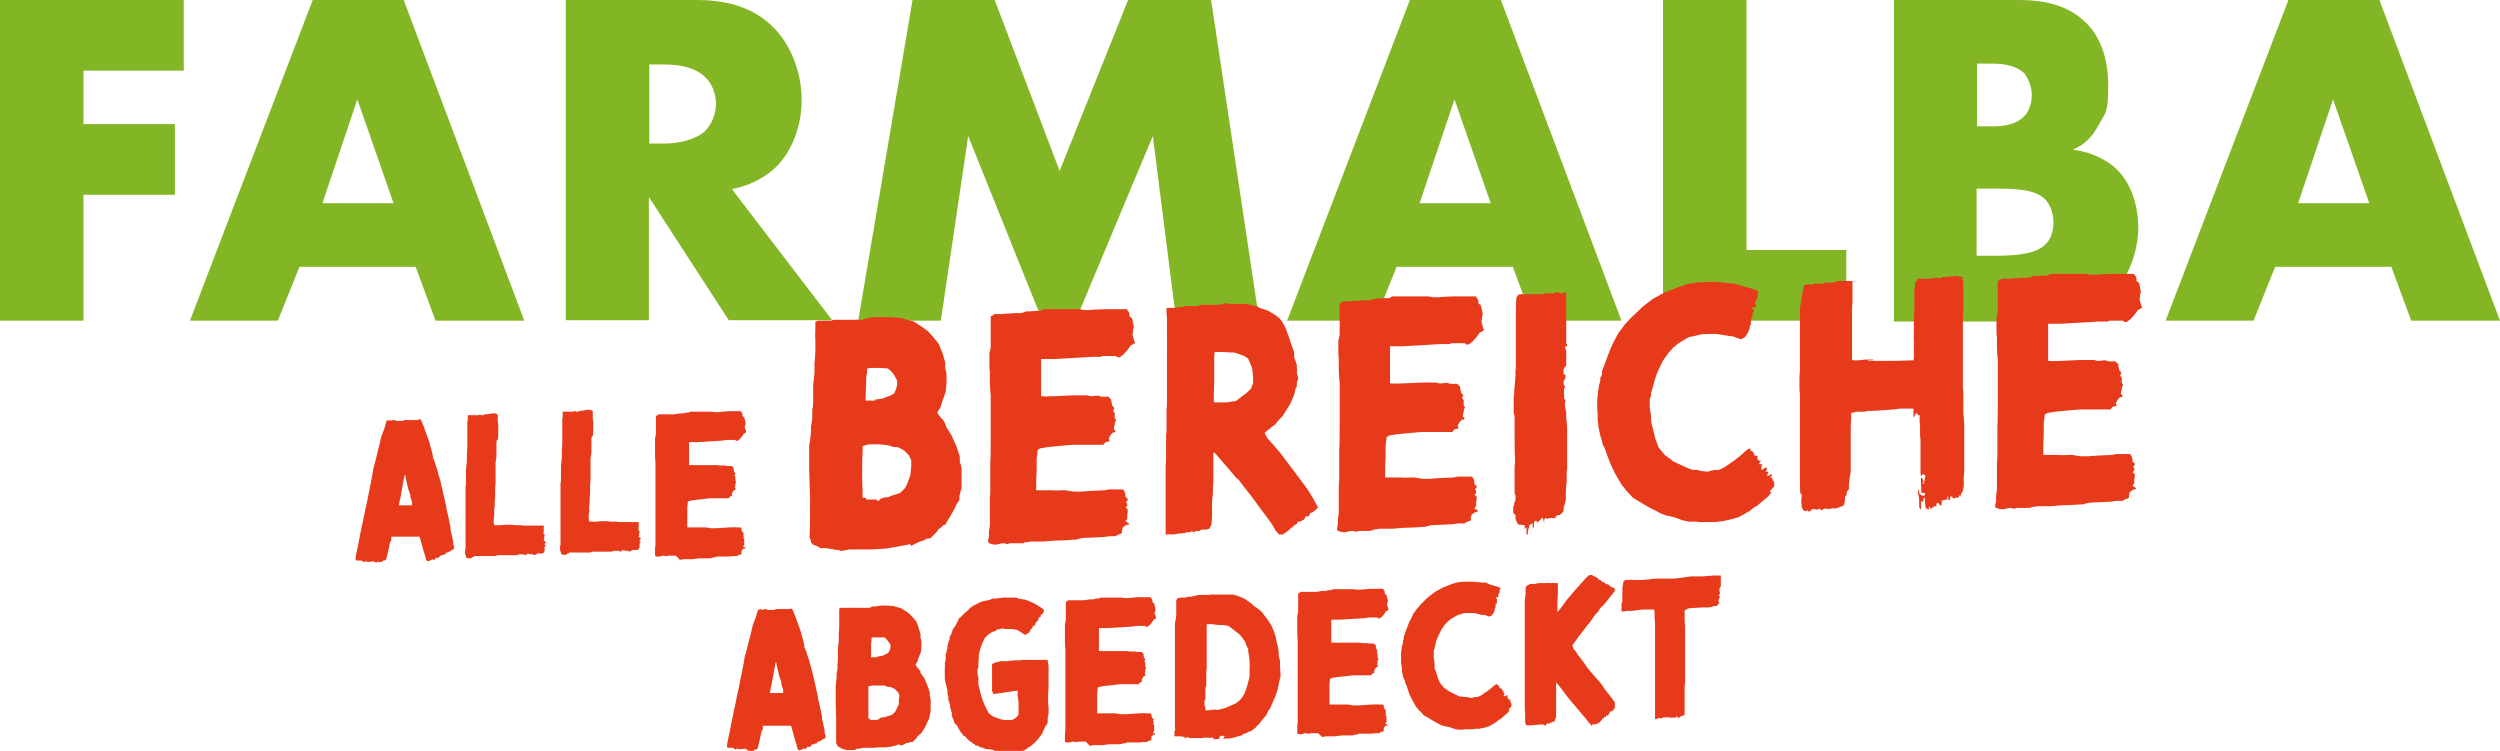 <?xml version="1.0" encoding="UTF-8"?>
<svg xmlns="http://www.w3.org/2000/svg" width="566" height="170" viewBox="0 0 566 170" fill="none">
  <g clip-path="url(#clip0_976_5702)">
    <path d="M41.6 16H18.9V28.1H39.6V44.1H18.9V72.6H0V0H41.6V16Z" fill="#83B624"></path>
    <path d="M94.1 60.4H67.8L62.9 72.6H43L70.8 0H91.4L118.7 72.6H98.6L94.1 60.4ZM89.1 46L80.9 22.5L73 46H89.1Z" fill="#83B624"></path>
    <path d="M157.6 0C163 0 170 0.9 175.3 6.4C179.4 10.6 181.5 17 181.5 22.7C181.5 28.4 179.3 34.3 175.7 37.8C172.9 40.5 169.1 42.2 165.7 42.8L188.4 72.5H165L146.9 44.6V72.5H128.1V0H157.5H157.6ZM147 32.5H150.6C153.4 32.5 157.5 31.7 159.7 29.6C161.1 28.2 162.1 25.8 162.1 23.5C162.1 21.2 161.2 18.9 159.6 17.4C157.9 15.7 154.7 14.6 150.6 14.6H147V32.6V32.5Z" fill="#83B624"></path>
    <path d="M194.3 72.6L206.6 0H225.2L239.9 38.7L255.4 0H274.2L285.1 72.6H266.3L261 30.8L243.5 72.6H236L219.2 30.8L213 72.6H194.3Z" fill="#83B624"></path>
    <path d="M342.5 60.4H316.2L311.3 72.6H291.4L319.2 0H339.8L367.1 72.6H347L342.5 60.4ZM337.5 46L329.3 22.5L321.4 46H337.5Z" fill="#83B624"></path>
    <path d="M395.4 0V56.6H418V72.6H376.5V0H395.3H395.4Z" fill="#83B624"></path>
    <path d="M428.8 72.6V0H456.9C462.1 0 468.3 0.8 472.8 5.7C475.3 8.4 477.3 12.9 477.3 19.3C477.3 25.7 476.8 25.2 475.2 28.2C473.7 31 472 32.7 469.3 33.9C473.1 34.3 476.9 36.1 479.2 38.3C482.1 41.1 484.1 45.8 484.1 51.6C484.1 57.4 481.5 63.1 478.8 65.9C474.9 69.9 468 72.8 459.1 72.8H428.8V72.6ZM447.6 28.6H451.1C453.1 28.6 456.3 28.4 458.3 26.3C459.5 25.1 460 23.1 460 21.5C460 19.9 459.3 17.8 458.3 16.6C457.1 15.4 454.8 14.4 451.1 14.4H447.6V28.5V28.6ZM447.6 57.9H451.8C457 57.9 461.4 57.4 463.4 55C464.3 54 464.9 52.4 464.9 50.3C464.9 48.2 464.1 46.2 463 45.1C460.7 42.8 456 42.7 451.4 42.7H447.5V57.9H447.6Z" fill="#83B624"></path>
    <path d="M541.4 60.4H515.1L510.2 72.6H490.3L518.1 0H538.7L566 72.6H545.9L541.4 60.4ZM536.4 46L528.2 22.5L520.3 46H536.4Z" fill="#83B624"></path>
    <path d="M190.1 124.5H189.2L188.4 124.3L186.9 124.1H185.7C185.7 124 184.9 123.6 184.9 123.6L184 123.3L183.8 123L183.6 122.8V122.4L183.3 121.7V120.5C183.4 120.5 183.4 114.1 183.4 114.1V112.7L183.2 106.7V100.7C183.3 100.7 183.6 98 183.6 98V96.5C183.7 96.5 183.9 94.7 183.9 94.7V92.7C184 92.7 184.1 91.1 184.1 91.1V89.7V89V87.2L184.4 84.5V82C184.5 82 184.6 79.4 184.6 79.4V76.6C184.5 76.6 184.6 74.3 184.6 74.3V72.9L185.1 72.6H185.8H186.2H187H188.1L188.8 72.4H189.2H190.5H190.8H191.2H191.9H192.8H193.6C193.6 72.3 194.5 72.4 194.5 72.4H195.2L195.7 72.2L196.5 72L197.9 71.8H200H201.4L204 72L206.9 72.8L208.9 74.1L210.1 75L211.2 76.2L212.5 77.8L213.4 80L214 82.1V83.3L214.3 84.7V86.7L214.1 88.7L213.4 90.7L212.9 92.3L212.2 93.3L212.6 94.1L213.6 95.2L214 95.9L214.2 96.6L215.4 98.5L216.6 101.2L217.3 103.4V104.7C217.4 104.7 217.7 105.9 217.7 105.9V110.6C217.6 110.6 217.4 111.6 217.4 111.6L217.2 112.3V113.3C217.1 113.3 216.5 114.3 216.5 114.3L216 115.4L215 117.1L214.1 118.6V118.8C214 118.8 213.7 118.8 213.7 118.8L213.2 119.3L212.5 119.8L212.1 120.4L211.3 121.2L210.6 121.9H210.1L209.7 122L209 122.4L208.3 122.6L207.2 123.1L206.3 123.6H206.2C206.2 123.5 206.2 123.2 206.2 123.2L205 123.4L203 123.8L200.5 124.2L197.4 124.4H195.8H193.5H192.3L190.8 124.7H190L190.1 124.5ZM198.5 113.4H198.9L199.4 112.9L200.3 112.6H201L201.9 112.2L203.8 111.6L204.9 110.5L205.4 109.5L206.1 107.6L206.3 105.6V104.1C206.2 104.1 205.8 103.1 205.8 103.1L205.1 102.4L204.7 102L203.8 101.5L203.1 101.2H202.2C202.2 101.1 201 100.8 201 100.8L199.1 100.6H196.7L195.3 101V102.8C195.2 102.8 195.2 105.9 195.2 105.9V108.9L195.3 111.3V112.7H196H196.1C196.1 112.8 196.1 113.1 196.1 113.1H198.6L198.5 113.4ZM198 90.5L200 90.2L200.6 89.9L201.5 89.6L202.4 89.1L202.8 88.3L203.1 87.3V86.1L202.7 85.4L202.3 84.7L201.6 83.9L201 83.4H200.3C200.3 83.3 198.5 83.3 198.5 83.3H196.8L196.3 83.5V84.5C196.2 84.5 196.1 85.7 196.1 85.7V86.9L196 88.7V90C195.9 90 196 90.7 196 90.7H196.7H198.2L198 90.5Z" fill="#E73A1B"></path>
    <path d="M231.3 123H230.7H229.9H228.7L227.9 123.2L227.5 123H226.8L225.6 123.3H225.2L224.5 123.2L224.1 123H223.8L223.7 122.4L223.9 121.5V120.4L224.1 118.9V116.9V115.7V113.7V112.8V112.4C224.2 112.4 224.2 110.9 224.2 110.9V109.3V107V104.4C224.3 104.4 224.3 100 224.3 100V98V95.6V94.2V91.9V89.3C224.2 89.3 224.1 86.6 224.1 86.6V84C224 84 224 82.6 224 82.6V79.9C224.1 79.9 224.3 78.6 224.3 78.6V77.4V74.8V73.6V71.6L224.8 71.4L225.1 71.1H225.5H226.2H227.2C227.2 71 228 71 228 71H228.4L229.7 70.9H230H230.3H231L231.9 70.7L232.3 70.5H233.1L234.4 70.4H235.6C235.6 70.3 236.2 70 236.2 70H236.9H242.5H243.5H244.4L245.4 70.2H246.8C246.8 70.1 250.3 70 250.3 70H250.6H251.3H252.5H253.8H254.7H255.1L255.4 70.4L255.7 70.9V71.6C255.8 71.6 256.3 72.1 256.3 72.1L256.7 74L256.5 74.9V75.4C256.4 75.4 256.4 75.8 256.4 75.8L256.8 77.2L257 77.6L256.6 77.9L256 78.2L255.3 79.2L254.4 80.2L253.5 80.9H253L252.6 80.6H252.3H251.9H250.7H249.6L249.2 80.8H247.1L238.5 81.3H235.7V81.9V88.8V89.7H236C236 89.8 238.6 89.7 238.6 89.7L243.1 89.5H245.3H246.1L246.8 89.7H247.4L248.1 89.6H248.8L249.3 89.8H249.9C249.9 89.9 250.3 89.8 250.3 89.8H250.9L251.6 90.5V91.1C251.7 91.1 251.8 91.8 251.8 91.8L252.3 92.4L252 93L252.4 93.6V94C252.3 94 252.4 94.7 252.4 94.7L252.7 95.2L252.4 95.6V96.2C252.3 96.2 252.2 96.8 252.2 96.8V97.2L252.4 97.4L252.6 97.6L252.4 97.9H252L251.5 98.4L251 99.3L251.2 99.7V99.9L250.3 100.1L249.8 100.7H248.6H245.4H242.9L240.5 100.9L237.3 101.2L235.5 101.5L234.9 101.9V102.3L234.7 103.8V106.6L234.6 108.5V109.9V111H236.1H237.7H238.4C238.4 111.1 240.5 111 240.5 111H241.4C241.4 111.1 243.2 111.3 243.2 111.3H245C245 111.2 250.1 111 250.1 111L251 110.8H252.2H253.4H254.3C254.3 110.9 254.6 111.3 254.6 111.3L254.8 111.9V112.5L255.3 112.9V113.3L254.9 113.7L255.2 114V114.5C255.3 114.5 255.1 114.7 255.1 114.7H254.9V115L255.3 115.3V115.8C255.4 115.8 255.2 116.5 255.2 116.5V117.5C255.1 117.5 254.8 118 254.8 118L255.3 118.3L255.6 118.5V118.7C255.5 118.7 254.9 118.9 254.9 118.9L254.2 119.4L254 120.1V120.5V120.7L253.6 120.9L253 121.1L252.6 121.4H251.2L249.7 121.6L245.1 121.8L244.2 122L243.6 122.2H242.7C242.7 122.3 238.7 122.4 238.7 122.4L236.3 122.6H233.2C233.2 122.7 231.9 122.8 231.9 122.8L231.6 123.1H231.5V122.8L231.3 123Z" fill="#E73A1B"></path>
    <path d="M288.9 120.3L288 118.7L286.3 116.4L285.4 115.2L283.5 112.6L281.7 110.3L280.5 108.7L279.7 108L278.8 106.9L275.7 103.3L275 102.5H274.7V105.4V106.9V109.4C274.6 109.4 274.6 111.1 274.6 111.1V112C274.5 112 274.4 113.9 274.4 113.9V116.9L274.3 118.7L273.8 119.7L273.1 119.9H272.5C272.5 119.8 271.8 120 271.8 120L271.6 120.2H271C271 120.1 270.3 120.5 270.3 120.5L269.9 120.3H269.8L269.4 120.5H269H268.7L268.2 120.7H267.8C267.8 120.6 267.4 120.8 267.4 120.8H267.1C267.1 120.7 266.8 120.8 266.8 120.8L265.8 121H265C265 120.9 264.2 121 264.2 121H263.9C263.9 120.9 263.9 120.6 263.9 120.6V118.6V117.2V114.5V113.3V110.6V109.3V107.5V106.3V105.3C264 105.3 264 103.7 264 103.7V102.2V100.4V98.6L264.1 97.6V96.6V94.2V92.4C264.2 92.4 264.2 91 264.2 91V89.8V88V87V85.5V84.1V81.1V80.4V79.3V78.1C264.3 78.1 264.2 77.5 264.2 77.5V72L264.1 70.7V70V69.9V69.7C264.2 69.7 264.8 69.7 264.8 69.7H265.7H266.1H266.4L266.5 69.5H267H267.5H267.8L268.2 69.3H268.9H269.3H271.3L271.7 69H273H273.4H274H274.4H275.4L276.6 68.9L277.5 68.6L278.2 68.8H278.9H281.5H282.2C282.2 68.9 283.2 69 283.2 69L284.1 69.3H284.6L285.1 69.7L287 70.3L288.7 71.3L289.7 72.1L290.4 73L291.1 74.4L291.8 76.3L292.4 78.1L292.8 79.2L293 79.8V81C293.1 81 293.6 82.6 293.6 82.6V83.4C293.7 83.4 293.6 84.5 293.6 84.5L293.9 85.5V85.8L293.6 86.6V87.5L293.3 88L293 89.4L292.3 91L291.9 91.8L290.7 93.7L290.4 94.2L289.4 95.2L288.7 96.1L288 96.6L287 97.4L286.3 98L286.7 98.8L287.1 99.4L288.1 100.5L289.9 102.6L291.7 105L293 106.7L294.1 108.2L295.9 110.6L297.1 112.5L297.8 113.8L298.4 114.9L297.9 115.4L297.3 115.9L296.9 116.1H296.6L296.5 116.5L296.3 116.9H295.6L295.2 117.7H295H294.8V117.9L294.3 118.1H293.8L293.6 118.6L293.3 118.8L292.9 119L292.7 119.4H292.4L292 119.8L291.6 120.2L291.3 120.4L291.1 120.6H290.8V120.8L290.4 121H289.6C289.6 121.1 288.9 120.2 288.9 120.2V120.3ZM276.6 91.1H278C278 91 279.8 90.8 279.8 90.8L280.2 90.5L281.1 89.8L282.3 88.9L283.2 88L283.7 86.8V85.4L283.5 83.4L282.6 81.2L281.7 80.6L280.9 80.3L279.4 79.8H278.1C278.1 79.7 276.6 79.7 276.6 79.7H275C275 79.8 274.9 80.8 274.9 80.8V86.8L274.8 89.4V90.9L275 91.1H276.6Z" fill="#E73A1B"></path>
    <path d="M310.3 120.2H309.7H308.9H307.7L306.9 120.4L306.5 120.2H305.8L304.6 120.5H304.2L303.5 120.4L303.1 120.2H302.8L302.7 119.6L302.9 118.7V117.6L303.1 116.1V114.1V112.9V110.8V109.9V109.5C303.2 109.5 303.2 108 303.2 108V106.4V104.1V101.5C303.3 101.5 303.3 97.1 303.3 97.1V95.1V92.7V91.3V89V86.4C303.2 86.4 303.1 83.7 303.1 83.7V81.1C303 81.1 303 79.7 303 79.7V77C303.1 77 303.3 75.7 303.3 75.7V74.5V71.9V70.7V68.7L303.8 68.5L304.1 68.2H304.5H305.2H306.2C306.2 68.1 307 68.1 307 68.1H307.4L308.7 68H309H309.3H310L310.9 67.8L311.3 67.6H312.1L313.4 67.5H314.6C314.6 67.4 315.2 67.1 315.2 67.1H315.9H321.5H322.5H323.4L324.4 67.3H325.8C325.8 67.2 329.3 67.1 329.3 67.1H329.6H330.3H331.5H332.8H333.7H334.1L334.4 67.5L334.7 68V68.7C334.8 68.7 335.3 69.2 335.3 69.2L335.7 71.1L335.5 72V72.5C335.4 72.5 335.4 72.9 335.4 72.9L335.8 74.3L336 74.7L335.6 75L335 75.3L334.3 76.3L333.4 77.3L332.5 78H332L331.6 77.7H331.3H330.9H329.7H328.6L328.2 77.9H326.1L317.5 78.4H314.7V79V85.9V86.8H315C315 86.9 317.6 86.8 317.6 86.8L322.1 86.6H324.3H325.1L325.8 86.8H326.4L327.1 86.7H327.8L328.3 86.9H328.9C328.9 87 329.3 86.9 329.3 86.9H329.9L330.6 87.6V88.2C330.7 88.2 330.8 88.9 330.8 88.9L331.3 89.5L331 90.1L331.4 90.7V91.1C331.3 91.1 331.4 91.8 331.4 91.8L331.7 92.3L331.4 92.7V93.3C331.3 93.3 331.2 93.9 331.2 93.9V94.3L331.4 94.5L331.6 94.7L331.4 95H331L330.5 95.5L330 96.4L330.2 96.8V97L329.3 97.2L328.8 97.8H327.6H324.4H321.9L319.5 98L316.3 98.3L314.5 98.6L313.9 99V99.4L313.7 100.9V103.7L313.6 105.6V107V108.1H315.1H316.7H317.4C317.4 108.2 319.5 108.1 319.5 108.1H320.4C320.4 108.2 322.2 108.4 322.2 108.4H324C324 108.3 329.1 108.1 329.1 108.1L330 107.9H331.2H332.4H333.3C333.3 108 333.6 108.4 333.6 108.4L333.8 109V109.6L334.3 110V110.4L333.9 110.8L334.2 111.1V111.6C334.3 111.6 334.1 111.8 334.1 111.8H333.9V112.1L334.3 112.4V112.9C334.4 112.9 334.2 113.6 334.2 113.6V114.6C334.1 114.6 333.8 115.1 333.8 115.1L334.3 115.4L334.6 115.6V115.8C334.5 115.8 333.9 116 333.9 116L333.2 116.5L333 117.2V117.6V117.8L332.6 118L332 118.2L331.6 118.5H330.2L328.7 118.7L324.1 118.9L323.2 119.1L322.6 119.3H321.7C321.7 119.4 317.7 119.5 317.7 119.5L315.3 119.7H312.2C312.2 119.8 310.9 119.9 310.9 119.9L310.6 120.2H310.5V119.9L310.3 120.2Z" fill="#E73A1B"></path>
    <path d="M345.2 119.8V118.9C345.1 118.9 344.3 118.8 344.3 118.8H343.9L343.5 118.4L343.1 117.5V116.6C343 116.6 342.6 116.1 342.6 116.1V115.4V114.7L342.8 114.3V113.9L343.1 113.3V112.2L342.9 111.7V111.4V109.6V108.7V108.4V107.5V106.4V105.6L343 104.9V103.4C342.9 103.4 342.9 97.8 342.9 97.8V96.9V95.9V94.1L342.7 93.5V92.8V92.1V90.3L342.8 88.9L343.1 85.1V83.9C343.2 83.9 343.2 82.2 343.2 82.2V80.2V78.3V75.9V73.1V69.6L343.3 67.4L343.7 66.8L344.1 66.6H344.7C344.7 66.7 345.4 66.6 345.4 66.6H349.1C349.1 66.5 349.4 66.6 349.4 66.6L349.8 66.4H350.2L350.7 66.5L351.2 66.3L351.6 66.5L351.9 66.3L352.5 66.1L353.2 66.4H353.7L354.1 66.2H354.6C354.6 66.3 354.6 67.9 354.6 67.9V69.3V71.1V71.9V73V74V75V76.1V77.1V77.6C354.5 77.6 354.6 77.8 354.6 77.8H354.8V78.3L354.4 78.5H354.3L354.4 78.9L354.6 79.4V79.8V82.1V82.8C354.5 82.8 354.3 83.2 354.3 83.2H354.1L354 83.7V84.8H354.3H354.4V85.9H354.1V86.2C354 86.2 354 86.4 354 86.4V86.9L354.1 87.3H354.3V87.7L354.1 88V88.7V89.4V90.3L354.4 90.5V90.8C354.3 90.8 354.3 92 354.3 92L354.6 93.4V94.9C354.7 94.9 354.8 97.1 354.8 97.1V98.9V101.1V103.4V104.9V106.1C354.7 106.1 354.7 107.9 354.7 107.9V109.3C354.6 109.3 354.5 111.4 354.5 111.4V113.3C354.4 113.3 354.3 114 354.3 114L354 115V115.7L353.6 116.2L353.1 116.6H352.7L352.2 116.9V117.3C352.1 117.3 351.8 117.3 351.8 117.3H351.4C351.4 117.2 351 117.3 351 117.3H350.9H350.7L350.3 117.5L350 117.3H349.8L349.6 117.7V118.4C349.5 118.4 349.5 118 349.5 118L349.3 117.3H349L348.8 117.6L348.2 118.2V118.4H348.1V118.1C348 118.1 347.6 117.9 347.6 117.9L347.3 118.2V119.1L347.1 119.7L347 119.3V118.5C346.9 118.5 346.6 118.7 346.6 118.7L346.2 118.9V119.4C346.1 119.4 345.9 120.4 345.9 120.4V121C345.8 121 345.6 121 345.6 121V119.3L345.2 119.8Z" fill="#E73A1B"></path>
    <path d="M384.4 118.1H382.4L380.9 117.8L379.1 117.1L377.2 116.7L375.9 116.2L374.4 115.4L373.2 114.8L369.7 112.7L368.7 111.6L368 110.9L367.6 110.2H367.4C367.4 110.1 366.7 109 366.7 109L365.7 107.3L364.6 105L363.7 102.6L363.2 101.2L362.9 100.8L362.7 99.9L362.3 98.6L361.9 96.7L361.7 94.9V93.2C361.6 93.2 361.6 91.8 361.6 91.8V91.1L361.7 89.4L362 87.3L362.3 86.2V85.5C362.4 85.5 362.7 84.8 362.7 84.8V83.9C362.8 83.9 363.6 81.6 363.6 81.6L364.6 79L365.1 77.9L365.5 77.1L366.4 75.4L367.9 73.4L369.2 72L370.7 70.6L371.7 69.6L373.1 68.5L374.3 67.6L376.9 66.2L379.7 65.1L382.1 64.3L384.4 63.9H385.8C385.8 63.8 388.5 63.8 388.5 63.8L391.4 64.1L393 64.3L394.6 64.8L396.8 65.4L397.7 65.7L398.1 66.1V66.4C398 66.4 397.8 66.6 397.8 66.6L398 66.9L397.8 67.6L397.5 68.2L397.3 68.4V68.6C397.4 68.6 397.5 69 397.5 69H397.6V69.3L397.4 69.6H396.8H396.4L396.8 69.9L397.2 70.5L397 70.7H396.9H396.8V71.1L396.7 71.7L396.5 72V72.4C396.6 72.4 396.4 72.8 396.4 72.8H396.3L396.4 73V73.4L396.1 74V74.5C396 74.5 395.7 75.4 395.7 75.4L395.1 76.3L394.2 76.8L393.2 76.5L392.5 76.2L391.1 76L388.6 75.6H387L385.1 75.7L383.9 76L383.1 76.2H382.7L382.2 76.4L381.5 76.8L379.9 77.8L378.7 78.8L378.4 79.2L377.9 79.7L377.1 80.8L376.4 81.8L376 82.7L375.5 83.7L375 84.9L374.7 85.8L374.3 87.2L374 88.4L373.8 88.8V89.7C373.7 89.7 373.5 90.4 373.5 90.4V92.2L373.8 94.2V95.3L374 96.2L374.4 97.8L374.8 99.4L375.5 101.3L376.9 103L378.9 104.5L382.6 106.2L383.5 106.4H384.4L384.9 106.6L386.6 106.8L387.2 106.6L388.2 106.4H389.1L390.2 105.9L391 105.4L391.7 104.9L392.7 104.2L394.1 103.1L395.3 102L395.9 101.6H396.2H396.3V102L396.9 102.3L397.1 102.8L397.3 103.2H397.7H397.9V103.6V104C397.8 104 398.3 104.3 398.3 104.3H398.7L398.4 104.7L398.2 105.1H398.6H398.9H399L398.8 105.6V106.2C398.7 106.2 398.9 106.4 398.9 106.4L399.6 105.9H400C400 106 400 106.4 400 106.4L399.7 106.8C399.7 106.9 400 106.8 400 106.8H400.4L400.3 107.1L400.1 107.5V107.7H400.5L400.7 107.5L401.1 107.3V107.5C401.2 107.5 401.1 107.7 401.1 107.7L400.8 108.1H400.9C400.9 108.2 401.3 108.2 401.3 108.2V108.5V108.8H401.5C401.5 108.9 401.7 109.4 401.7 109.4V110.1L400.7 111.2V111.4H400.9H401.1L400.4 112.3L399 113.5L397.8 114.5L397.1 114.9L396.1 115.7L394.5 116.6L393.6 117.1L392.2 117.5L390 118L388.2 118.2H387.3H386.4H384.6L384.4 118.1Z" fill="#E73A1B"></path>
    <path d="M437 115.3V114.9L436.8 114.7H436.7V115V115.4C436.6 115.4 436.1 115.1 436.1 115.1L435.9 114.7V114.1L435.8 113.6V113.1V112.7H435.5V113.3L435.2 113.6H435.1C435.1 113.5 434.9 113.6 434.9 113.6V114.5C435 114.5 434.9 115.4 434.9 115.4L434.5 114.8V113.3L434.4 112.3L434.2 111.6L434.4 110.8H434.5C434.5 110.9 434.5 111.7 434.5 111.7L435.1 112.2H435.7L435.8 112V111.6H435V111.1L434.9 109.5V108.2C435 108.2 435.1 108.1 435.1 108.1L435.3 108.5L435.5 109.1L435.3 109.3V109.6H435.5C435.5 109.7 435.7 108.9 435.7 108.9L435.9 107.7L435.6 107.4H435.2L435 107.8H434.9L434.8 106.9V105.2V103.7V102.5V100.1V99.4C434.7 99.4 434.7 97.6 434.7 97.6V96.1L434.6 95.6V94.1L434.1 93.8L433.8 93.4V93.6C433.7 93.6 433.4 94.3 433.4 94.3L433.2 94.5V93.9V93.4V92.5H432.8H430.2L428.7 92.7L424.5 93H423.7C423.7 93.1 423 93 423 93L422.2 93.2H420.5L419.1 93.5V94.7L419 96.8V102.4V103.9V107C418.9 107 418.6 109.6 418.6 109.6V110.8C418.5 110.8 418.3 111.1 418.3 111.1L418.1 111.4V112C418 112 417.7 112.5 417.7 112.5V113.3L417.5 114.3L417 114.7H416.6L416.3 114.9L415.6 115.1H415.4H415H414.6C414.6 115 414.2 115.3 414.2 115.3L413.9 115.1L413.8 115.3L413.3 115.1L412.7 115.3L412.3 115.6L412.1 115.2H411.9L411.3 115.4L410.6 115.2L410.1 115.4L409.8 115.8H409.4C409.4 115.7 409.3 115.5 409.3 115.5L408.9 115.7H408.5L408.2 115.4L407.9 114.8V114.2L407.8 113.8V113.4L407.9 112.4V111.8H407.6V111.5C407.5 111.5 407.5 108.6 407.5 108.6V107.8V107V105.6V102.1V99.3V97V94.7V91.2V89.4L407.4 88.1V85.3L407.5 83.8V81.4V79.9V79V75.7V74.6V71.5V70.8V69.8L407.8 67.9L408.2 65.6L408.4 64.6L409.5 64.4H410.5L410.7 64.2H411.3L412 64.3L412.3 64.1L412.7 64.3L413.1 64H413.6C413.6 64.1 414 64 414 64H414.2L414.8 63.9H415.4V64L415.7 63.8L416.1 63.6H417.5H418H418.7H419.4V64.4V65.5V67.1V68V68.8C419.3 68.8 419.3 70.1 419.3 70.1V72.1V74.6V75.8V76.9V79.4V81.1V81.5C419.4 81.5 419.7 81.6 419.7 81.6H420.4L422.5 81.4H424.1V81.6C424 81.6 423.7 81.6 423.7 81.6H423.2C423.2 81.5 422.9 81.7 422.9 81.7C422.9 81.8 424.5 81.7 424.5 81.7H428.9L432.3 81.6H433.2C433.2 81.5 433.3 81 433.3 81V80.3V79.3V78.1V77.4V76.5C433.2 76.5 433.3 75.6 433.3 75.6V73.9V72.9V71.9L433.4 70.7V68.6C433.5 68.6 433.4 67.5 433.4 67.5V65.7C433.5 65.7 433.6 63.9 433.6 63.9L434.3 63.1H435.2H435.9H436.7H437.2L437.9 62.9H438.6C438.6 63 439 62.9 439 62.9H439.2C439.2 63 439.5 63 439.5 63L439.9 62.7H440.4C440.4 62.8 441.1 62.6 441.1 62.6H441.9L442.6 62.5H443.3C443.3 62.6 444.3 62.7 444.3 62.7V63.3C444.4 63.3 444.5 64.2 444.5 64.2V65.2V69.5V70.5C444.4 70.5 444.4 72.3 444.4 72.3V74.4V75.3V76.1V77.1V78.9V80.7V81.4V81.8V82.3V83V84.2V86.1V88.2C444.5 88.2 444.5 89.1 444.5 89.1V89.7V92.3V93.8C444.6 93.8 444.7 96.1 444.7 96.1V100.5V104V104.6V105.6V106.8L444.6 107.9V108.3C444.5 108.3 444.6 108.9 444.6 108.9V110L444.4 111.1L444 111.8V112.2C443.9 112.2 443.6 112.2 443.6 112.2H443.5V112.6C443.4 112.6 442.6 112.7 442.6 112.7L442.3 112.9L442.1 112.7L441.9 112.4H441.6L441.5 112.8V113.2C441.4 113.2 441.1 113.2 441.1 113.2V112.6L440.9 112.2V113L440.3 113.2H439.9C439.9 113.1 439.8 113.4 439.8 113.4L439.7 113.3H439.6V113.7V114.4C439.5 114.4 439.2 114.4 439.2 114.4L439 114L438.6 113.8L438.4 114.2V114.7C438.3 114.7 438.1 114.7 438.1 114.7V114.5L437 115.3Z" fill="#E73A1B"></path>
    <path d="M459.3 115H458.7H457.9H456.7L455.9 115.2L455.5 115H454.8L453.6 115.3H453.2L452.5 115.2L452.1 115H451.8L451.7 114.4L451.9 113.5V112.4L452.1 110.9V108.9V107.7V105.7V104.8V104.4C452.2 104.4 452.2 102.9 452.2 102.9V101.3V99V96.4C452.3 96.4 452.3 92 452.3 92V90V87.6V86.2V83.9V81.3C452.2 81.3 452.1 78.6 452.1 78.6V76C452 76 452 74.6 452 74.6V71.9C452.1 71.9 452.3 70.6 452.3 70.6V69.4V66.8V65.6V63.6L452.8 63.4L453.1 63.1H453.5H454.2H455.2C455.2 63 456 63 456 63H456.4L457.7 62.9H458H458.3H459L459.9 62.7L460.3 62.5H461.1L462.4 62.4H463.6C463.6 62.3 464.2 62 464.2 62H464.9H470.5H471.5H472.4L473.4 62.2H474.8C474.8 62.1 478.3 62 478.3 62H478.6H479.3H480.5H481.8H482.7H483.1L483.4 62.4L483.7 62.9V63.6C483.8 63.6 484.3 64.1 484.3 64.1L484.7 66L484.5 66.9V67.4C484.4 67.4 484.4 67.8 484.4 67.8L484.8 69.2L485 69.6L484.6 69.9L484 70.2L483.3 71.2L482.4 72.2L481.5 72.9H481L480.6 72.6H480.3H479.9H478.7H477.6L477.2 72.8H475.1L466.5 73.3H463.7V73.9V80.8V81.7H464C464 81.8 466.6 81.7 466.6 81.7L471.1 81.5H473.3H474.1L474.8 81.7H475.4L476.1 81.6H476.8L477.3 81.8H477.9C477.9 81.9 478.3 81.8 478.3 81.8H478.9L479.6 82.5V83.1C479.7 83.1 479.8 83.8 479.8 83.8L480.3 84.4L480 85L480.4 85.6V86C480.3 86 480.4 86.7 480.4 86.7L480.7 87.2L480.4 87.6V88.2C480.3 88.2 480.2 88.8 480.2 88.8V89.2L480.4 89.4L480.6 89.6L480.4 89.9H480L479.5 90.4L479 91.3L479.2 91.7V91.9L478.3 92.1L477.8 92.7H476.6H473.4H470.9L468.5 92.9L465.3 93.2L463.5 93.5L462.9 93.9V94.3L462.7 95.8V98.6L462.6 100.5V101.9V103H464.1H465.7H466.4C466.4 103.1 468.5 103 468.5 103H469.4C469.4 103.1 471.2 103.3 471.2 103.3H473C473 103.2 478.1 103 478.1 103L479 102.8H480.2H481.4H482.3C482.3 102.9 482.6 103.3 482.6 103.3L482.8 103.9V104.5L483.3 104.9V105.3L482.9 105.7L483.2 106V106.5C483.3 106.5 483.1 106.7 483.1 106.7H482.9V107L483.3 107.3V107.8C483.4 107.8 483.2 108.5 483.2 108.5V109.5C483.1 109.5 482.8 110 482.8 110L483.3 110.3L483.6 110.5V110.7C483.5 110.7 482.9 110.9 482.9 110.9L482.2 111.4L482 112.1V112.5V112.7L481.6 112.9L481 113.1L480.6 113.4H479.2L477.7 113.6L473.1 113.8L472.2 114L471.6 114.2H470.7C470.7 114.3 466.7 114.4 466.7 114.4L464.3 114.6H461.2C461.2 114.7 459.9 114.8 459.9 114.8L459.6 115.1H459.5V114.8L459.3 115Z" fill="#E73A1B"></path>
    <path d="M85.1 127.3H84.9L84.6 127.1H84.3H84.2L84 127.2H83.6H83.2H83L82.8 126.9V127.1C82.7 127.1 82.4 127.3 82.4 127.3L82.1 127.1L81.8 126.9H81.4H81.2H81.1L81 127.1V126.9C80.9 126.9 80.5 126.8 80.5 126.8V126.4L80.6 125.6L80.9 124.2L81.1 123.3L81.4 121.7L81.7 120.2L81.9 119.3L82.1 118.3L82.4 116.9L82.7 115.4L83.1 113.6L83.3 112.6L83.7 110.6L83.9 109.6L84.3 107.5L84.5 106.2L84.8 105.1L85.2 103.5L85.6 101.9L86 100.3L86.3 98.9L86.8 97.6L87.1 96.8L87.3 96L87.5 95.4V95.2H87.7H87.9C87.9 95.1 88.4 95.2 88.4 95.2H88.8L89 95.1H89.4L89.7 95.3H89.9H90.3H90.7H91.1L91.6 95.1H91.8H92H92.2H92.6H92.9H93.3H94H94.5H94.7L94.9 94.9H95.1H95.2L95.6 95.7L95.9 96.5L96.3 97.6L96.8 99L97.2 100.1L97.4 100.9L97.8 102.3L98 103.2V103.7C98.1 103.7 98.5 104.8 98.5 104.8L98.8 105.8L99.1 106.7L99.3 107.6L99.6 108.5L100.2 111L100.4 111.9L100.8 113.7L101.1 115V115.4L101.3 116.1L101.5 117L102 119.4V120L102.2 120.7L102.4 121.7L102.6 122.6V123.2L102.8 123.7V124.2L102.5 124.5H102.2C102.2 124.6 101.8 124.9 101.8 124.9H101.6C101.6 125 101.3 125.1 101.3 125.1H101C101 125.2 100.8 125.5 100.8 125.5H100.6L100.1 125.7H100L99.8 125.8H99.6L99.5 126.1L99.2 126.3H98.9C98.9 126.2 98.7 126.3 98.7 126.3L98.3 126.8H98.2L98 126.6L97.4 126.9L96.8 127.1L96.5 126.8L96.2 125.7L95.8 124.4L95.4 122.9L95 121.5H94.3H93.4H92.6H89.3H88.6C88.6 121.6 88.6 121.9 88.6 121.9V122.4C88.5 122.4 88.3 122.8 88.3 122.8L88.1 123.8L87.9 124.7L87.7 125.6L87.4 126.7L87.1 126.9H86.8L86.5 127.2H86.1L86 127.3H85.8L85.5 127.1L85.3 127.4L85.1 127.3ZM93.3 114.6V113.7L92.9 112.5V111.9C92.8 111.9 92.7 111.5 92.7 111.5L92.4 110.6L92.2 109.7L92 108.9L91.8 108V107.6C91.7 107.6 91.6 107.6 91.6 107.6C91.6 107.7 91.4 108.6 91.4 108.6L91.2 109.6L91 110.7L90.7 112.5L90.5 113.3L90.3 114.4H90.8H91.8H92.5H93.1H93.5L93.3 114.6Z" fill="#E73A1B"></path>
    <path d="M106.7 126.4H106L105.5 126.2V125.8C105.4 125.8 105.3 125.3 105.3 125.3V125V124.7V124.4C105.4 124.4 105.4 123.9 105.4 123.9V123.3V122.8V122.4V121.9V121.4V120.1V118.9V117.9V116.5V115.6V114.6V113.2V112.2V111.2V110.2L105.5 109.6V108.8V107.8V106.3L105.7 104.4V102.8L105.8 101.4V100.1V98.8V98V96.1V95.6L105.9 95.2V94C106 94 106.4 94 106.4 94H106.9H107.4H107.6H107.7H107.8H108.1H108.4L108.6 93.8L108.9 94H109H109.4L109.7 93.8H110.2L110.7 93.7H111L111.2 93.6H111.4H111.6H111.7H112.4V93.8C112.5 93.8 112.7 93.8 112.7 93.8C112.7 93.9 112.7 94.6 112.7 94.6V95.6L112.8 96V98.6L112.7 99.6H112.5L112.4 100.1V101.4V102.2V103.3L112.2 104.7V105.2V105.9V106.9V108.2V109.4L112.1 110.6V112.5L112 113.6V114.5L111.9 115.4V115.6C111.8 115.6 111.9 116 111.9 116V116.7L111.8 117.3V117.7C111.7 117.7 111.8 118.2 111.8 118.2V118.6L112 118.9H112.5H113H113.5L114.6 118.8H115.9L116.7 118.9H117.3H117.6H118L118.6 119H119.1H119.5H120.1H120.4H120.9H121.6H122.5H123.1V119.3V120.1V120.5L123 120.9H123.2L123.3 121.1V121.3L123.2 121.5V121.7V122.2L123 122.4H123.2C123.2 122.5 123.5 122.6 123.5 122.6L123.7 122.8H123.5C123.5 122.9 123.3 123.2 123.3 123.2V123.4H123.6L123.5 123.6L123.3 123.8V124.2V124.3C123.3 124.4 123.3 124.7 123.3 124.7L123.1 125.1L122.9 125.3H122.7H122.2H121.6L121.4 125.6H121C121 125.7 120.6 125.6 120.6 125.6C120.6 125.5 120.6 125.4 120.6 125.4H120.4L120.3 125.6H120.2C120.2 125.5 119.8 125.4 119.8 125.4H119.3L119.1 125.7H119L118.5 125.5H117.9H117.4L117.1 125.7H116.7H116.3H115.9H115.4H112.7L112.1 125.9H110.9H109.1H107.4L107.2 126.1H106.9L106.7 126.4Z" fill="#E73A1B"></path>
    <path d="M128.2 125.6H127.5L127 125.4V125C126.9 125 126.8 124.5 126.8 124.5V124.2V123.9V123.6C126.9 123.6 126.9 123.1 126.9 123.1V122.5V122V121.6V121.1V120.6V119.3V118.1V117.1V115.7V114.8V113.8V112.4V111.4V110.4V109.4L127 108.8V108V107V105.5L127.2 103.6V102L127.3 100.6V99.3V98V97.2V95.3V94.8L127.4 94.4V93.2C127.5 93.2 127.9 93.2 127.9 93.2H128.4H128.9H129.1H129.2H129.3H129.6H129.9L130.1 93L130.4 93.2H130.5H130.9L131.2 93H131.7L132.2 92.9H132.5L132.7 92.8H132.9H133.1H133.2H133.9V93C134 93 134.2 93 134.2 93C134.2 93.1 134.2 93.8 134.2 93.8V94.8L134.3 95.2V97.8L134.2 98.8H134L133.9 99.3V100.6V101.4V102.5L133.7 103.9V104.4V105.1V106.1V107.4V108.6L133.6 109.8V111.7L133.5 112.8V113.7L133.4 114.6V114.8C133.3 114.8 133.4 115.2 133.4 115.2V115.9L133.3 116.5V116.9C133.2 116.9 133.3 117.4 133.3 117.4V117.8L133.5 118.1H134H134.5H135L136.1 118H137.4L138.2 118.1H138.8H139.1H139.5L140.1 118.2H140.6H141H141.6H141.9H142.4H143.1H144H144.6V118.5V119.3V119.7L144.5 120.1H144.7L144.8 120.3V120.5L144.7 120.7V120.9V121.4L144.5 121.6H144.7C144.7 121.7 145 121.8 145 121.8L145.2 122H145C145 122.1 144.8 122.4 144.8 122.4V122.6H145.1L145 122.8L144.8 123V123.4V123.5C144.8 123.6 144.8 123.9 144.8 123.9L144.6 124.3L144.4 124.5H144.2H143.7H143.1L142.9 124.8H142.5C142.5 124.9 142.1 124.8 142.1 124.8C142.1 124.7 142.1 124.6 142.1 124.6H141.9L141.8 124.8H141.7C141.7 124.7 141.3 124.6 141.3 124.6H140.8L140.6 124.9H140.5L140 124.7H139.4H138.9L138.6 124.9H138.2H137.8H137.4H136.9H134.2L133.6 125.1H132.4H130.6H128.9L128.7 125.3H128.4L128.2 125.6Z" fill="#E73A1B"></path>
    <path d="M153 125.8H152.6H152.1H151.4L150.9 125.9H150.6C150.6 125.8 150.1 125.8 150.1 125.8L149.4 126H149.1H148.7H148.5C148.5 125.9 148.3 125.8 148.3 125.8V125.4V124.9V124.2L148.4 123.3V122.1V121.4V120.1V119.5V119.3V118.4V117.4V116V114.4V111.7V110.5V109V108.1V106.7V105.1L148.3 103.4V101.8V100.9V99.2L148.5 98.4V97.6V96V95.3V94.1H148.8C148.8 94 149 93.8 149 93.8H149.2H149.6H150.2H150.7H150.9H151.7H151.9H152.1H152.6L153.2 93.7H153.5C153.5 93.6 154 93.6 154 93.6H154.8C154.8 93.5 155.6 93.4 155.6 93.4H156C156 93.3 156.5 93.2 156.5 93.2H160H160.6H161.1L161.7 93.3H162.6L164.8 93.1H165H165.4H166.1H166.9H167.4H167.7L167.9 93.4L168.1 93.7V94.2L168.5 94.5L168.8 95.7V96.2C168.7 96.2 168.6 96.5 168.6 96.5V96.7L168.9 97.6V97.8C169 97.8 168.8 98 168.8 98L168.4 98.2L168 98.8L167.5 99.4L167 99.8H166.7L166.4 99.6H166.2H165.9H165.2H164.5H164.3C164.3 99.7 163 99.8 163 99.8L157.7 100.1H156V100.5V104.8V105.3H156.2H157.8H160.6H162H162.5L162.9 105.4H163.3H163.8H164.3L164.6 105.5H165H165.2H165.6L166.1 105.9V106.3L166.2 106.8L166.5 107.2L166.3 107.6L166.5 108V108.3V108.8L166.7 109.1L166.5 109.4V109.8L166.4 110.2V110.5L166.5 110.6H166.6C166.6 110.7 166.5 110.9 166.5 110.9H166.3L166 111.2L165.7 111.8V112.1C165.8 112.1 165.8 112.2 165.8 112.2L165.3 112.4L165 112.8H164.2H162.2H160.7L159.2 113L157.2 113.2L156.1 113.4L155.7 113.6V113.9L155.6 114.9V116.6V117.8V118.7V119.4H156.5H157.5H158H159.3H159.8L160.9 119.6H162L165.2 119.4H165.8C165.8 119.3 166.5 119.4 166.5 119.4H167.2H167.7L167.9 119.7V120.1C168 120.1 168.1 120.5 168.1 120.5L168.4 120.7V120.9L168.2 121.1L168.4 121.3V121.6H168.3V121.8L168.5 122V122.3V122.8V123.4L168.2 123.7L168.5 123.9H168.7C168.7 124 168.7 124.2 168.7 124.2H168.3C168.3 124.3 167.9 124.6 167.9 124.6V125C167.8 125 167.9 125.3 167.9 125.3C167.9 125.4 167.6 125.6 167.6 125.6H167.2C167.2 125.7 166.9 125.9 166.9 125.9H166L165.1 126H162.3L161.8 126.2H161.4C161.4 126.3 160.8 126.4 160.8 126.4H158.3L156.8 126.6H154.9L154.1 126.7L153.9 126.9V126.7L153 125.8Z" fill="#E73A1B"></path>
    <path d="M169.2 169.7H169L168.7 169.5H168.4H168.3L168.1 169.6H167.7H167.3H167.1L166.9 169.3V169.5C166.8 169.5 166.5 169.7 166.5 169.7L166.2 169.5L165.9 169.3H165.5H165.3H165.2L165.1 169.5V169.3C165 169.3 164.6 169.2 164.6 169.2V168.8L164.7 168L165 166.6L165.2 165.7L165.5 164.1L165.8 162.6L166 161.7L166.2 160.7L166.5 159.3L166.8 157.8L167.2 156L167.4 155L167.8 153L168 152L168.4 150L168.6 148.7L168.9 147.7L169.3 146.1L169.7 144.6L170.1 143L170.4 141.6L170.9 140.3L171.2 139.5L171.4 138.7L171.6 138.2V138H171.8H172C172 137.9 172.5 138 172.5 138H172.9L173.1 137.9H173.5L173.8 138.1H174H174.4H174.8H175.2L175.7 137.9H175.9H176.1H176.3H176.7H177H177.4H178.1H178.6H178.8L179 137.8H179.2H179.3L179.7 138.6L180 139.4L180.4 140.5L180.9 141.9L181.3 143L181.5 143.8L181.9 145.2L182.1 146.1V146.6C182.2 146.6 182.6 147.7 182.6 147.7L182.9 148.7L183.2 149.5L183.4 150.4L183.7 151.3L184.3 153.8L184.5 154.7L184.9 156.5L185.2 157.8V158.2L185.4 158.9L185.6 159.8L186.1 162.2V162.8L186.3 163.5L186.5 164.5L186.7 165.4V166L186.9 166.5V167L186.6 167.3H186.3C186.3 167.4 185.9 167.7 185.9 167.7H185.7C185.7 167.8 185.4 167.9 185.4 167.9H185.1C185.1 168 184.9 168.3 184.9 168.3H184.7L184.2 168.5H184.1L183.9 168.6H183.7L183.6 168.9L183.3 169.1H183C183 169 182.8 169.1 182.8 169.1L182.4 169.6H182.3L182.1 169.4L181.5 169.7L180.9 169.9L180.6 169.6L180.3 168.5L179.9 167.2L179.5 165.7L179.1 164.3H178.4H177.5H176.7H173.4H172.7C172.7 164.4 172.7 164.7 172.7 164.7V165.2C172.6 165.2 172.4 165.6 172.4 165.6L172.2 166.6L172 167.5L171.8 168.4L171.5 169.5L171.2 169.7H170.9L170.6 170H170.2L170.1 170.1H169.9L169.6 169.9L169.4 170.2L169.2 169.7ZM177.3 157V156.1L176.9 154.9V154.3C176.8 154.3 176.7 153.9 176.7 153.9L176.4 153L176.2 152.1L176 151.3L175.8 150.4V150C175.7 150 175.6 150 175.6 150C175.6 150.1 175.4 151.1 175.4 151.1L175.2 152.1L175 153.2L174.7 155L174.5 155.8L174.3 156.9H174.8H175.8H176.5H177.1H177.5L177.3 157Z" fill="#E73A1B"></path>
    <path d="M193.5 169.8H192.9H192.4H191.5C191.5 169.7 190.8 169.6 190.8 169.6L190.3 169.3L189.8 169.1V168.9C189.7 168.9 189.5 168.8 189.5 168.8V168.6L189.3 168.2V167.4V163.5V162.6L189.2 158.9V155.2L189.4 153.5V152.6L189.6 151.5V150.3L189.7 149.3V148.4V147.9V146.8L189.9 145.1V143.6L190 142V140.2V138.7V137.8L190.3 137.6H190.8H191H191.5H192.2H192.6C192.6 137.5 192.9 137.6 192.9 137.6H193.7H193.9H194.2H194.7H195.2H195.7H196.2H196.7H197C197 137.5 197.5 137.3 197.5 137.3H198.4C198.4 137.2 199.7 137.1 199.7 137.1H200.6L202.2 137.2L204 137.7L205.3 138.5L206 139.1L206.7 139.8L207.5 140.8L208 142.2L208.4 143.5V144.3L208.6 145.2V146.4L208.5 147.6L208 148.8L207.7 149.8L207.3 150.4L207.5 150.9L208.1 151.6L208.4 152V152.4C208.5 152.4 209.3 153.6 209.3 153.6L210 155.3L210.5 156.7V157.5L210.7 158.3V161.2L210.5 161.8V162.2C210.4 162.2 210.3 162.8 210.3 162.8L210 163.4L209.7 164.1L209.1 165.2L208.5 166.1H208.4L208.1 166.4L207.7 166.7L207.5 167.1L207 167.6L206.6 168H206.3H206.1L205.6 168.2H205.2C205.2 168.3 204.5 168.6 204.5 168.6L203.9 168.9V168.6H203.2C203.2 168.7 202 169 202 169L200.5 169.2H198.6C198.6 169.3 197.6 169.3 197.6 169.3H196.2H195.4L194.5 169.5H194L193.5 169.8ZM198.7 162.9H198.9L199.2 162.6L199.7 162.4H200.2L200.8 162.2L202 161.8L202.7 161.1L203 160.5L203.5 159.4V158.2C203.6 158.2 203.6 157.6 203.6 157.6V157.3L203.3 156.7L202.9 156.3L202.6 156L202 155.7L201.5 155.5H200.9L200.2 155.2H199H197.5L196.6 155.4V156.5V158.4V160.3V161.8V162.7H197V163H198.5L198.7 162.9ZM198.4 148.7L199.7 148.5L200.1 148.3L200.6 148.1L201.1 147.8L201.4 147.3L201.6 146.7V145.9L201.3 145.5L201 145.1L200.6 144.6L200.2 144.3H199.7H198.6H197.6L197.3 144.4V145L197.2 145.8V146.5V147.6V148.4V148.8H197.7H198.6L198.4 148.7Z" fill="#E73A1B"></path>
    <path d="M225 169.8L223.8 169.6H223.3L222.7 169.4L222.3 169.2H221.9C221.9 169.1 221.3 168.8 221.3 168.8H220.8C220.8 168.7 220.6 168.4 220.6 168.4H220.3L220.2 168.2L219.7 167.9L218.9 167.2L218.4 166.6H218.1C218.1 166.5 217.9 166.2 217.9 166.2L217.4 165.6L217 164.9L216.8 164.5L216.6 164.2L216.1 163.7L215.8 162.8L215.5 162.1V161.7C215.4 161.7 215.5 161.4 215.5 161.4V161.2L215.3 161V160.6L215.1 160.2V159.5L214.7 158.5V157.6L214.5 157.2V156.3L214.1 154.7L213.9 153.6V153.1V151.5V150.9C214 150.9 213.9 150.1 213.9 150.1L214.1 149.5V149.2V148.7V148.2V148L214.3 147.7V147.4V147.3L214.5 146.9V146.2L214.7 145.7V145.3C214.8 145.3 215 144.7 215 144.7V144.2L215.4 143.5L215.7 142.5L216 142.1L216.4 141.5L216.9 140.5L217.1 140L217.4 139.8L218.4 138.8L219.1 138.2L219.8 137.5L220.4 137.1L222 136.3L223 136H223.2L223.7 135.9L224.3 135.7L224.7 135.5H225H225.3H225.7L226.1 135.4H226.6L226.9 135.3H227.3H227.7H228.4H229.8H230.1L230.5 135.5L231.6 135.7H231.9L232.5 135.9L233 136.1L233.9 136.5L234.8 137L235.9 137.7L236.3 138V138.2V138.5L236.1 138.9L235.8 139.1L235.6 139.3V139.7L235.3 139.8H235.1V140.3L234.9 140.6L234.6 140.8V141H234.4V141.3V141.6H234L233.9 141.8L233.7 142V142.3L233.4 142.4L233.2 142.9L233 143.1V143.3C232.9 143.3 232.6 143.4 232.6 143.4L232.3 143.7H232L231.4 143.3L230.8 142.9L230.2 142.6L228.9 142.4H227.8H227.5L227.3 142.3H226.7C226.7 142.4 226 142.5 226 142.5H225.7L225.5 142.8L224.6 143.1L223.7 143.7L223 144.4L222.3 145.8L221.8 147.4L221.6 148.4V149.2L221.5 150.2V151.1L221.3 151.6V152.6L221.5 153.4V155L221.8 156.1L222 157L222.2 157.7L222.5 158.6L222.9 159.6L223.3 160.4L223.8 161.4L224.8 162.2L225.6 162.5L226.4 162.8L227.3 163H227.9H228.5H229.2C229.2 162.9 229.7 162.7 229.7 162.7L230.2 162.3L230.6 161.8V161.5V160.5V159L230.4 157.6V156.4H229.9L226.6 156.9L225.2 157.1H224.8V157V156.8L224.6 156.5V156.3V156.1V155.8V155.3V154.8V154.5V154.3V154V153.6V153.4V153.1V152.6V152.3V151.3V151.1V150.8V150.4L224.7 150.3L225.3 150L226.6 149.7H228.2C228.2 149.6 229.8 149.5 229.8 149.5H231L231.5 149.4H232.6H233.8H234.1C234.1 149.5 234.4 149.4 234.4 149.4H234.8H235.3H235.6H235.8H236.1H236.4H236.8C236.8 149.3 237.2 149.4 237.2 149.4V149.8C237.3 149.8 237.4 150.9 237.4 150.9V152.3V153.7V155.6L237.3 157V159.3L237.4 160.2V161.6L237.2 162.5V163.5L237 164.1L236.7 164.3L236.4 165.1L236.1 165.7C236.1 165.8 235.9 166.2 235.9 166.2L235.5 166.7L235.1 167.2L234.4 168L233.4 168.9L232.7 169.3L232.5 169.5L232 169.8L231.5 170.1L231.3 170.4H230.9L230.5 170.5H230.2L229.8 170.7H229.3C229.3 170.8 228.9 170.7 228.9 170.7H228.5H227.9H227.4H226.9H226.4H225.9H225.6V170.8L225.3 170.6L225 169.8Z" fill="#E73A1B"></path>
    <path d="M245.8 167.9H245.4H244.9H244.2L243.7 168H243.4C243.4 167.9 242.9 167.9 242.9 167.9L242.2 168.1H241.9H241.5H241.3C241.3 168 241.1 167.9 241.1 167.9V167.5V167V166.3L241.2 165.4V164.2V163.5V162.2V161.6V161.4V160.5V159.5V158.1V156.5V153.8V152.6V151.1V150.2V148.8V147.2L241.1 145.5V143.9V143V141.3L241.3 140.5V139.7V138.1V137.4V136.2H241.6C241.6 136.1 241.8 135.9 241.8 135.9H242H242.4H243H243.5H243.7H244.5H244.7H244.9H245.4L246 135.8H246.3C246.3 135.7 246.8 135.7 246.8 135.7H247.6C247.6 135.6 248.4 135.5 248.4 135.5H248.8C248.8 135.4 249.3 135.3 249.3 135.3H252.8H253.4H253.9L254.5 135.4H255.4L257.6 135.2H257.8H258.2H258.9H259.7H260.2H260.5L260.7 135.5L260.9 135.8V136.3L261.3 136.6L261.6 137.8V138.3C261.5 138.3 261.4 138.6 261.4 138.6V138.8L261.7 139.7V139.9C261.8 139.9 261.6 140.1 261.6 140.1L261.2 140.3L260.8 140.9L260.3 141.5L259.8 141.9H259.5L259.2 141.7H259H258.7H258H257.3H257.1C257.1 141.8 255.8 141.9 255.8 141.9L250.5 142.2H248.8V142.6V146.9V147.4H249H250.6H253.4H254.8H255.3L255.7 147.5H256.1H256.6H257.1L257.4 147.6H257.8H258H258.4L258.9 148V148.4L259 148.9L259.3 149.3L259.1 149.7L259.3 150.1V150.4V150.9L259.5 151.2L259.3 151.5V151.9L259.2 152.3V152.6L259.3 152.7H259.4C259.4 152.8 259.3 153 259.3 153H259.1L258.8 153.3L258.5 153.9V154.2C258.6 154.2 258.6 154.3 258.6 154.3L258.1 154.5L257.8 154.9H257H255H253.5L252 155.1L250 155.3L248.9 155.5L248.5 155.7V156L248.4 157V158.7V159.9V160.8V161.5H249.3H250.3H250.8H252.1H252.6L253.7 161.7H254.8L258 161.5H258.6C258.6 161.4 259.3 161.5 259.3 161.5H260H260.5L260.7 161.8V162.2C260.8 162.2 260.9 162.6 260.9 162.6L261.2 162.8V163L261 163.2L261.2 163.4V163.7H261.1V163.9L261.3 164.1V164.4V164.9V165.5L261 165.8L261.3 166H261.5C261.5 166.1 261.5 166.3 261.5 166.3H261.1C261.1 166.4 260.7 166.7 260.7 166.7V167.1C260.6 167.1 260.7 167.4 260.7 167.4C260.7 167.5 260.4 167.7 260.4 167.7H260C260 167.8 259.7 168 259.7 168H258.8L257.9 168.1H255.1L254.6 168.3H254.2C254.2 168.4 253.6 168.5 253.6 168.5H251.1L249.6 168.7H247.7L246.9 168.8L246.7 169V168.8L245.8 167.9Z" fill="#E73A1B"></path>
    <path d="M268.2 167.1V166.8H267.8L267.3 166.7H266.4H265.9V166.2V165.6L266.1 165.2V165H266V164.5V164V163V162.7V162.2V161.8V161.6V161.1V160V159.2V156.8V155.4V154.6V153.3V152.3V150.4V146.5V144.4V141C266.1 141 266.3 139.2 266.3 139.2V137.2V136.3V136L266.5 135.5L267.2 135.3H267.7H268H268.4L268.9 135.1H269.3H269.5H269.7H269.9L270.2 134.9H270.6L271.3 134.7H271.7H272H272.3H272.8H273.7C273.7 134.6 274.5 134.6 274.5 134.6H277.2H277.9H279.1L280.2 134.9L281.2 135.3L282 135.7L282.7 136.2L283.5 136.8L283.9 137.2L284.5 137.6L285.3 138.2L285.8 138.7L286.3 139.4L287 140.3L287.8 141.5L288.4 142.9L288.8 144.1L289 145.2L289.3 146.4L289.5 147.5V148.5L289.8 149.6V151L289.9 152.5V153.4C289.8 153.4 289.6 154.4 289.6 154.4L289.4 155.5L289.2 156.3L288.8 157.5L288.2 158.9L287.8 159.8L287.6 160.3L287.1 161L286.7 161.9L286 162.7L285.5 163.3L285.2 163.8L284.6 164.3L284.3 164.7L283.8 165.1L283.1 165.6H282.8L282.3 165.9L281.9 166.1H281.6L281.1 166.5L280.3 166.7L279.3 167L278.3 167.2H277.4C277.4 167.3 276.9 167.2 276.9 167.2L277.1 166.9L277.3 166.6H277.1C277.1 166.5 276.8 166.6 276.8 166.6H276.5H276.3L276.1 166.9V167.2V167.3H275.8L274.9 167.4H274.7V167.3H274.8L275.2 167.2H275.4H275H274.6V167H274.8H275.3H275.6H275.1H274.5H274.1C274.1 167.1 272.9 167 272.9 167H272.6L272.2 167.1H271.9H271.5H271C271 167 270.7 167.1 270.7 167.1H270.2H269.6H269.2L269 166.9C269 166.8 268.6 167 268.6 167L268.1 167.2V167.5L268.2 167.1ZM275.1 160.7H276C276 160.6 277.4 160.3 277.4 160.3L278.5 159.8L279.7 159.3L280.5 158.7L281 158.2L281.4 157.6L281.8 156.9L282.4 155.2L282.9 153.2V151.3C283 151.3 282.9 150.2 282.9 150.2V149.7L282.8 148.7L282.6 147.4V146.8C282.5 146.8 282.3 146.4 282.3 146.4L281.8 145.1L280.7 143.7L278.4 141.9L277.8 141.6H277.4L277 141.5H275.9L274.2 141.3H273.3L273.2 141.4C273.2 141.5 273.2 142.7 273.2 142.7V144.4V146.9V148.4V150.4V151.6L273.1 151.9V152.4V153.7V154.8V155.2V155.4C273 155.4 272.9 155.7 272.9 155.7V157.7V158.1V158.3L272.7 158.7V159.6L272.9 160.4V160.6C272.9 160.7 273 160.8 273 160.8H273.7L275.4 160.6L275.1 160.7Z" fill="#E73A1B"></path>
    <path d="M298.4 166H298H297.5H296.8L296.3 166.1H296C296 166 295.5 166 295.5 166L294.8 166.2H294.5H294.1H293.9C293.9 166.1 293.7 166 293.7 166V165.6V165.1V164.4L293.8 163.5V162.3V161.6V160.3V159.7V159.5V158.6V157.6V156.2V154.6V151.9V150.7V149.2V148.3V146.9V145.3L293.7 143.6V142V141.1V139.4L293.9 138.6V137.8V136.2V135.5V134.3H294.2C294.2 134.2 294.4 134 294.4 134H294.6H295H295.6H296.1H296.3H297.1H297.3H297.5H298L298.6 133.9H298.9C298.9 133.8 299.4 133.8 299.4 133.8H300.2C300.2 133.7 301 133.6 301 133.6H301.4C301.4 133.5 301.9 133.4 301.9 133.4H305.4H306H306.5L307.1 133.5H308L310.2 133.3H310.4H310.8H311.5H312.3H312.8H313.1L313.3 133.6L313.5 133.9V134.4L313.9 134.7L314.2 135.9V136.4C314.1 136.4 314 136.7 314 136.7V136.9L314.3 137.8V138C314.4 138 314.2 138.2 314.2 138.2L313.8 138.4L313.4 139L312.9 139.6L312.4 140H312.1L311.8 139.8H311.6H311.3H310.6H309.9H309.7C309.7 139.9 308.4 140 308.4 140L303.1 140.3H301.4V140.7V145V145.5H301.6H303.2H306H307.4H307.9L308.3 145.6H308.7H309.2H309.7L310 145.7H310.4H310.6H311L311.5 146.1V146.5L311.6 147L311.9 147.3L311.7 147.7L311.9 148.1V148.4V148.9L312.1 149.2L311.9 149.5V149.9L311.8 150.3V150.6L311.9 150.7H312C312 150.8 311.9 151 311.9 151H311.7L311.4 151.3L311.1 151.9V152.2C311.2 152.2 311.2 152.3 311.2 152.3L310.7 152.5L310.4 152.9H309.6H307.6H306.1L304.6 153.1L302.6 153.3L301.5 153.5L301.1 153.7V154L301 155V156.7V157.9V158.8V159.5H301.9H302.9H303.4H304.7H305.2L306.3 159.7H307.4L310.6 159.5H311.2C311.2 159.4 311.9 159.5 311.9 159.5H312.6H313.1L313.3 159.8V160.2C313.4 160.2 313.5 160.6 313.5 160.6L313.8 160.8V161L313.6 161.2L313.8 161.4V161.7H313.7V161.9L313.9 162.1V162.4V162.9V163.5L313.6 163.8L313.9 164H314.1C314.1 164.1 314.1 164.3 314.1 164.3H313.7C313.7 164.4 313.3 164.7 313.3 164.7V165.1C313.2 165.1 313.3 165.4 313.3 165.4C313.3 165.5 313 165.7 313 165.7H312.6C312.6 165.8 312.3 166 312.3 166H311.4L310.5 166.1H307.7C307.7 166.2 307.2 166.3 307.2 166.3H306.8C306.8 166.4 306.2 166.5 306.2 166.5H303.7L302.2 166.7H300.3L299.5 166.8L299.3 167V166.8L298.4 166Z" fill="#E73A1B"></path>
    <path d="M331.3 165.2H330.1L329.2 165L328.1 164.6L326.9 164.4L326.1 164.1L325.2 163.6L324.5 163.2L322.3 161.9L321.7 161.2L321.2 160.8L321 160.4H320.9L320.4 159.7L319.8 158.6L319.1 157.2L318.6 155.7L318.3 154.9L318.1 154.6V154.1C318 154.1 317.7 153.3 317.7 153.3L317.4 152.1V151C317.3 151 317.2 150 317.2 150V148.7V147.7L317.4 146.4L317.6 145.7V145.2L317.8 144.7V144.2L318.3 142.8L318.9 141.2L319.2 140.5L319.5 140L320 138.9L320.9 137.7L321.7 136.8L322.6 135.9L323.2 135.3L324.1 134.6L324.9 134L326.5 133.1L328.2 132.4L329.7 131.9L331.1 131.7H332H333.7L335.5 131.9H336.5C336.5 132 337.5 132.4 337.5 132.4L338.9 132.8L339.5 133L339.7 133.2V133.4L339.5 133.5V133.7C339.6 133.7 339.5 134.1 339.5 134.1L339.3 134.5H339.2V134.7V134.9H339.3L339.2 135.2H338.8H338.5L338.8 135.4L339 135.8H338.9C338.9 135.9 338.9 135.9 338.9 135.9V136.2V136.6C338.8 136.6 338.6 136.8 338.6 136.8V137V137.2V137.3V137.5L338.4 137.9V138.2L338.2 138.7L337.8 139.3L337.2 139.6L336.6 139.4L336.1 139.2H335.2C335.2 139.1 333.7 138.8 333.7 138.8H332.7H331.5L330.8 139L330.3 139.2H330.1L329.8 139.4L329.4 139.6L328.4 140.2L327.7 140.8L327.5 141L327.2 141.3L326.7 142L326.3 142.6L326 143.2L325.7 143.8L325.4 144.5L325.2 145L325 145.9L324.8 146.6V146.9C324.7 146.9 324.6 147.4 324.6 147.4V147.8V148.9L324.8 150.2V151.4C324.9 151.4 325.2 152.4 325.2 152.4L325.5 153.4L326 154.6L326.9 155.7L328.2 156.6L330.5 157.7H331.1C331.1 157.8 331.7 157.8 331.7 157.8H332L333 158H333.4C333.4 157.9 334 157.8 334 157.8H334.5L335.2 157.5L335.7 157.2L336.1 156.9L336.7 156.5L337.6 155.8L338.4 155.1L338.8 154.9H339V155.1L339.4 155.3V155.6C339.5 155.6 339.7 155.9 339.7 155.9H340H340.1V156.1V156.3L340.3 156.5H340.6L340.4 156.7V156.9H340.6V157.2C340.5 157.2 340.4 157.6 340.4 157.6H340.6C340.6 157.7 341.1 157.4 341.1 157.4H341.3V157.7L341.1 157.9H341.3H341.5V158.1V158.3C341.4 158.3 341.5 158.4 341.5 158.4H341.7L341.8 158.3H342.1H342C342 158.4 341.8 158.7 341.8 158.7H342V158.9V159.1H342.1L342.2 159.5V159.9L341.6 160.6C341.6 160.7 341.6 160.8 341.6 160.8H341.7H341.8L341.3 161.4L340.4 162.2L339.7 162.8L339.3 163L338.7 163.5L337.7 164.1L337.2 164.4L336.3 164.7L334.9 165H333.8C333.8 165.1 333.3 165.1 333.3 165.1H332.8H331.7L331.3 165.2Z" fill="#E73A1B"></path>
    <path d="M360.4 164.4L360.1 164L359.8 163.7L359.1 162.8L357.5 160.9L356.4 159.6L355.8 158.9L354.9 157.8L353 155.3L352.3 154.5V155.4V157.2V158.2V160.7V162.3L351.9 163.4H351.5C351.5 163.5 351.3 163.6 351.3 163.6H351L350.9 163.8H350.8H350.4H350.1V164L350 164.3H349.8L349.5 164H349.3V164.1H349.1L348.9 164H348.6L348.2 164.1H348C348 164.2 347.8 164.1 347.8 164.1H347.6L347.4 164.2H347.2H345.9H345.5L345.3 163.5V161.8L345.2 160.2V158.8V157.1V155.7V154.6V153V150.9V147.2V143.4V141.7V140V139.2V137.3V136.3L345.4 134.3V133C345.5 133 345.7 132.5 345.7 132.5H345.9L346.4 132.2H347.5L348.4 132H348.8H349.6H350.4C350.4 131.9 350.9 132 350.9 132H351.5C351.5 131.9 351.7 132 351.7 132H351.8H352.2H352.7V132.6V133V133.3V134.8L352.6 136.1V137.6V138.6L353.2 137.9L354.8 135.7L355.6 134.8L356.6 133.6L358.5 131.5L359 130.9L359.8 130.2H360.2C360.2 130.1 360.5 130.2 360.5 130.2L360.7 130.4L361.1 130.6H361.4C361.4 130.7 362.1 131.3 362.1 131.3H362.3L362.6 131.6L362.9 131.8H363.1C363.1 131.9 363.5 132.1 363.5 132.1L363.8 132.3H364.1L364.5 132.7L365 133H365.3C365.3 133.1 365.6 133.3 365.6 133.3V133.5C365.7 133.5 365.6 133.7 365.6 133.7L365.3 134.2L363.3 136.7L362.5 137.5L362.2 137.8L361.9 138.4L361.2 139.1L360.7 139.8L360 140.8L359.2 141.8L357.8 143.6L356.7 145.1L356 146.1L356.2 146.8L356.7 147.4L357.2 148.2L358.2 149.5L358.8 150.3L359.1 150.8L359.9 151.8L360.9 153L362 154.2L362.8 155.2L363.2 155.9L364.4 157.4L365.6 159V159.3V160.3L365.3 160.6V160.9H365.1L364.8 161.1H364.4V161.4V161.6L364.1 161.8V162H363.6V162.3H363.4L363.1 162.4V162.7H362.7C362.7 162.8 362.7 162.9 362.7 162.9V163.1H362.5C362.5 163.2 362.3 163.3 362.3 163.3V163.5L362 163.6H361.9C361.9 163.7 361.7 163.8 361.7 163.8L361.3 164H360.9C360.9 164.1 360.6 163.9 360.6 163.9L360.4 164.4Z" fill="#E73A1B"></path>
    <path d="M375.1 162.8H374.7C374.7 162.7 374.7 162.5 374.7 162.5V160.9V160.4V159.9V159.6V159.2V158.6V154.6V153.5V150.7V149.8V146.2V141.9V141.1L374.6 139.8V138.7L374.5 138H374H371.8L369.5 138.3H368.2L367.5 138.5L367.1 138.3V138.1V137.6V137.1C367.2 137.1 367.1 136.9 367.1 136.9V136.6L367.3 136.2V135.9C367.2 135.9 367.3 135.5 367.3 135.5V135.2V134.9V133.9C367.4 133.9 367.3 133.5 367.3 133.5V133.1L367.5 132V131.7L368 131.3H368.8C368.8 131.2 369.6 131.3 369.6 131.3H371.1H371.6H372.2C372.2 131.2 372.8 131.2 372.8 131.2H373.3C373.3 131.1 374.8 131 374.8 131H375.7H377.1H377.7H378.1H379L379.9 130.9L381.4 130.7L382.8 130.5H383.9H384.8H385.3L387.9 130.3H388.4H389H389.6V130.9V131.4C389.5 131.4 389.6 131.8 389.6 131.8V132.3V132.6V132.8C389.5 132.8 389.4 133.1 389.4 133.1H389.3C389.3 133.2 389.3 133.5 389.3 133.5V133.9L389.4 134.1V134.4L389.2 134.6V134.8C389.1 134.8 389.4 135.2 389.4 135.2L389.1 135.6V136C389 136 389.1 136.3 389.1 136.3L389.3 136.5L389 136.8L388.7 137.2H388.3L387.7 137.3L387.2 137.5H386.7C386.7 137.6 385.8 137.5 385.8 137.5L382.4 137.7L381.9 137.9L381.4 138.2V140.5L381.5 142V146.8V153.6V154.6L381.4 155.5V156.4V157.3V159.8V161.2V161.8L381.1 162L380.5 162.2L380 162.6H379.9L379.8 162.2H379.6C379.6 162.3 379.5 162.4 379.5 162.4H379.3L379.1 162.6C379.1 162.7 379.1 162.4 379.1 162.4H378.9V162.5H378.7H378.4H378.2L378 162.4H377.8H377.6H377.3H377H376.8H376.7H376.5L376.4 162.6H375.3L375.1 162.8Z" fill="#E73A1B"></path>
  </g>
  <defs>
    <clipPath id="clip0_976_5702">
      <rect width="566" height="170" fill="white"></rect>
    </clipPath>
  </defs>
</svg>
